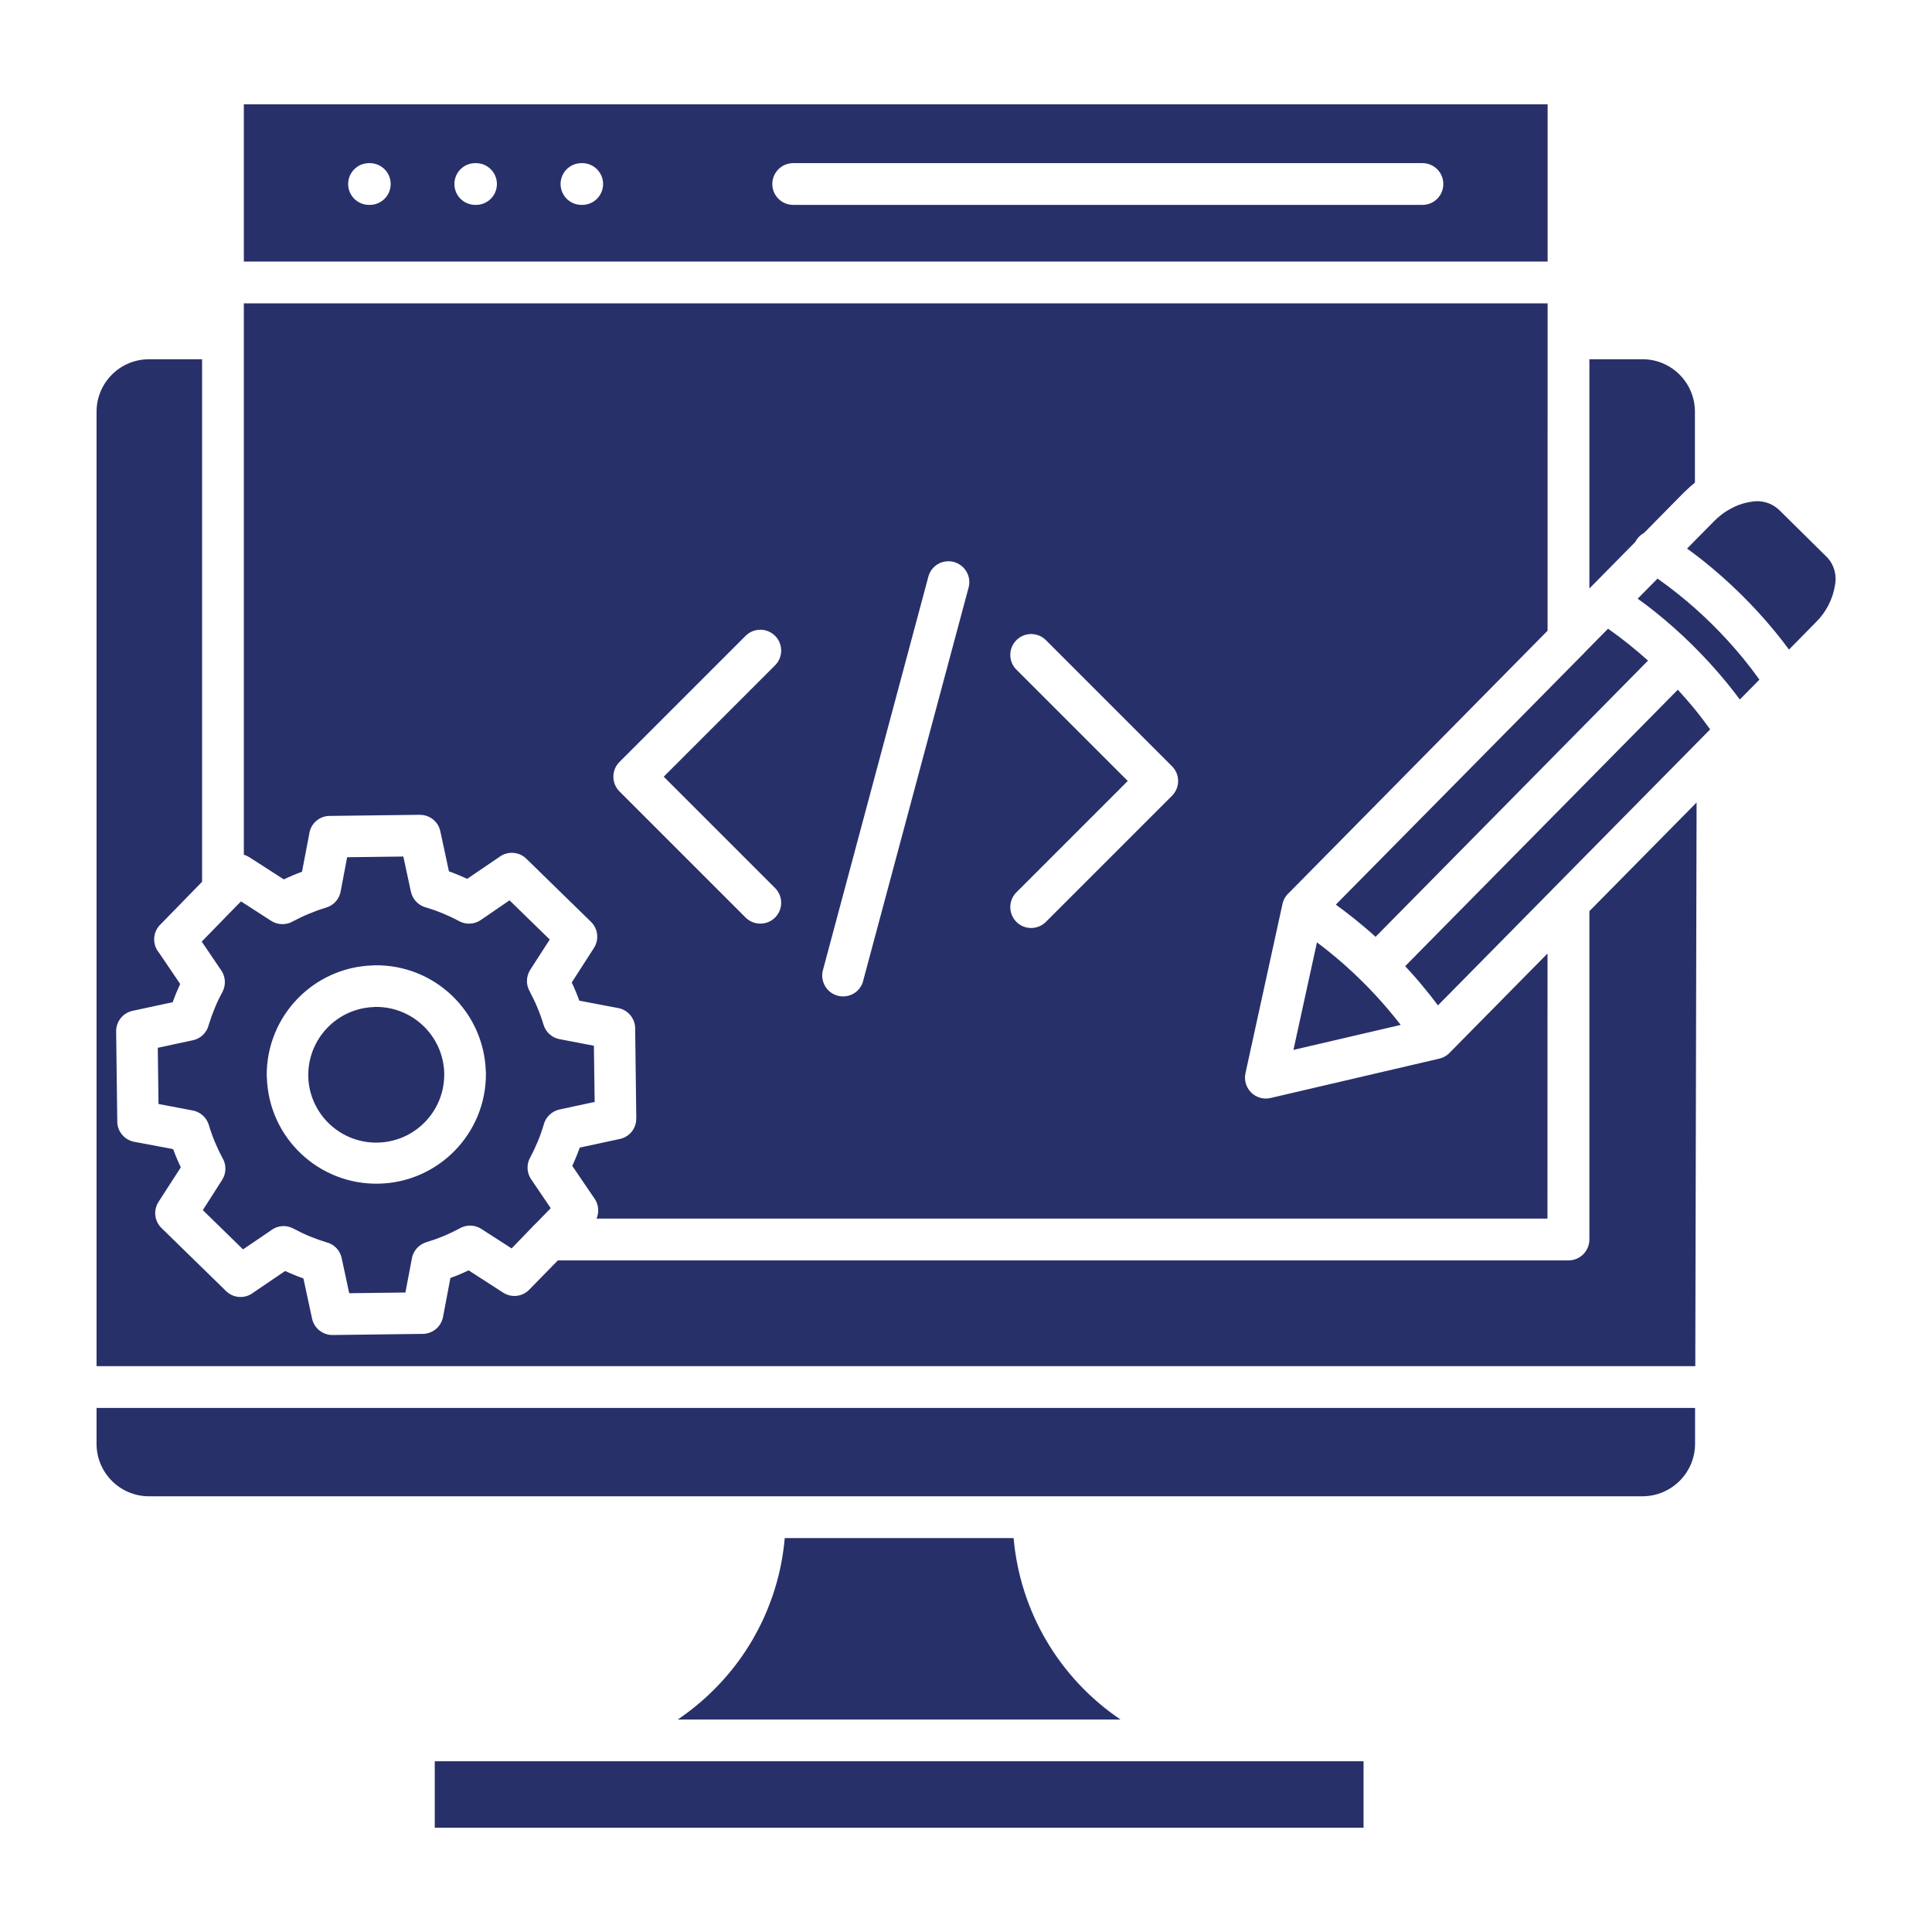 <?xml version="1.0" encoding="UTF-8"?>
<svg width="128pt" height="128pt" version="1.1" viewBox="0 0 128 128" xmlns="http://www.w3.org/2000/svg">
 <path d="m51.371 58.855c0.52 0.543 0.512 1.402-0.02 1.934s-1.391 0.539-1.934 0.02l-8.375-8.375c-0.539-0.539-0.539-1.414 0-1.953l8.375-8.375c0.543-0.52 1.402-0.512 1.934 0.02s0.539 1.391 0.02 1.934l-7.398 7.398zm17.902 2.242c-0.543 0.52-1.402 0.512-1.934-0.02-0.531-0.535-0.539-1.395-0.02-1.938l7.398-7.398-7.398-7.398v0.004c-0.52-0.543-0.512-1.402 0.02-1.934s1.391-0.543 1.934-0.023l8.375 8.375c0.262 0.262 0.406 0.613 0.406 0.98 0 0.363-0.145 0.715-0.406 0.977zm-44.824-47.523c-0.766 0-1.383-0.617-1.383-1.383 0-0.762 0.617-1.383 1.383-1.383h0.051c0.766 0 1.383 0.621 1.383 1.383 0 0.766-0.617 1.383-1.383 1.383zm7.039 0c-0.766 0-1.383-0.617-1.383-1.383 0-0.762 0.617-1.383 1.383-1.383h0.051c0.762 0 1.383 0.621 1.383 1.383 0 0.766-0.621 1.383-1.383 1.383zm7.035 0c-0.766 0-1.383-0.617-1.383-1.383 0-0.762 0.617-1.383 1.383-1.383h0.051c0.762 0 1.383 0.621 1.383 1.383 0 0.766-0.621 1.383-1.383 1.383zm14.031 0h-0.004c-0.762 0-1.383-0.617-1.383-1.383 0-0.762 0.621-1.383 1.383-1.383h41.691c0.766 0 1.383 0.621 1.383 1.383 0 0.766-0.617 1.383-1.383 1.383zm4.648 51.379h-0.004c-0.086 0.363-0.312 0.676-0.633 0.867-0.32 0.191-0.707 0.246-1.066 0.148-0.359-0.094-0.668-0.332-0.848-0.66-0.184-0.324-0.227-0.711-0.121-1.066l6.965-25.996c0.086-0.363 0.312-0.676 0.633-0.867 0.32-0.191 0.707-0.242 1.066-0.148 0.359 0.098 0.668 0.336 0.848 0.66 0.184 0.324 0.227 0.711 0.121 1.07l-6.969 25.992zm-32.34-1.004-0.004 0.004c3.949-0.043 7.203 3.082 7.328 7.031 0.004 0.051 0.008 0.102 0.008 0.152 0.016 3.961-3.148 7.203-7.109 7.285-3.961 0.082-7.258-3.027-7.402-6.984-0.008-0.051-0.012-0.102-0.012-0.156-0.035-3.945 3.086-7.199 7.031-7.32 0.051-0.004 0.102-0.008 0.156-0.008zm0 2.766h-0.09l-0.004 0.004c-2.445 0.09-4.371 2.109-4.344 4.559v0.016 0.09-0.004c0.102 2.457 2.152 4.379 4.609 4.32 2.461-0.059 4.418-2.078 4.398-4.539v-0.02-0.09 0.004c-0.09-2.445-2.113-4.371-4.559-4.344h-0.016zm62.391-4.289-1.559 7.133 7.106-1.656c-0.18-0.234-0.367-0.469-0.559-0.699-0.637-0.777-1.316-1.52-2.031-2.223-0.715-0.707-1.469-1.375-2.254-2.004-0.238-0.188-0.473-0.371-0.711-0.547zm24.875-19.688 0.008 0.008 0.012 0.008h-0.004c0.781 0.773 1.52 1.582 2.219 2.43 0.316 0.387 0.617 0.773 0.906 1.16l1.297-1.316c-0.348-0.488-0.719-0.973-1.113-1.457v0.004c-1.277-1.551-2.711-2.969-4.281-4.223-0.457-0.367-0.91-0.707-1.355-1.02l-1.316 1.332c0.395 0.281 0.785 0.578 1.168 0.883l0.004 0.004c0.855 0.688 1.676 1.414 2.457 2.188zm-7.156 0.504 1.566-1.59c0.461 0.324 0.93 0.676 1.406 1.059 0.418 0.336 0.832 0.688 1.242 1.055l-18.051 18.301c-0.484-0.441-0.977-0.855-1.465-1.246-0.391-0.309-0.777-0.605-1.168-0.887l16.328-16.543c0.051-0.043 0.102-0.094 0.145-0.145zm-69.645 37.988c0.043-0.051 0.094-0.102 0.145-0.145l1.016-1.039-1.281-1.891c-0.305-0.426-0.34-0.988-0.09-1.449 0.191-0.355 0.363-0.723 0.52-1.098 0.145-0.348 0.27-0.703 0.375-1.059 0.121-0.523 0.535-0.93 1.062-1.043l2.324-0.5-0.051-3.723-2.203-0.422c-0.535-0.074-0.98-0.453-1.133-0.973-0.117-0.387-0.254-0.766-0.41-1.137-0.148-0.359-0.312-0.699-0.484-1.023l0.004-0.004c-0.285-0.449-0.277-1.023 0.008-1.473l1.293-2.004-2.664-2.598-1.887 1.293c-0.426 0.301-0.988 0.336-1.453 0.086-0.355-0.191-0.719-0.363-1.094-0.52-0.352-0.145-0.703-0.27-1.059-0.375-0.523-0.121-0.93-0.535-1.043-1.062l-0.5-2.324-3.723 0.047-0.418 2.203c-0.074 0.535-0.453 0.98-0.973 1.133-0.387 0.117-0.766 0.254-1.141 0.41-0.359 0.148-0.699 0.312-1.023 0.484v-0.004c-0.453 0.281-1.027 0.277-1.473-0.008l-2.004-1.293-0.137 0.141v-0.004c-0.047 0.055-0.094 0.102-0.145 0.148l-2.32 2.379 1.281 1.891v-0.004c0.301 0.43 0.336 0.992 0.09 1.453-0.195 0.355-0.367 0.719-0.52 1.094-0.145 0.352-0.27 0.703-0.379 1.059-0.121 0.523-0.531 0.934-1.059 1.043l-2.324 0.5 0.047 3.723 2.203 0.418h-0.004c0.535 0.074 0.98 0.453 1.137 0.973 0.113 0.387 0.25 0.77 0.406 1.141 0.148 0.355 0.312 0.699 0.484 1.023 0.281 0.453 0.277 1.027-0.012 1.477l-1.277 2 2.664 2.602 1.887-1.285v-0.004c0.43-0.305 0.992-0.34 1.453-0.09 0.355 0.191 0.719 0.367 1.094 0.52 0.352 0.145 0.707 0.27 1.062 0.379 0.523 0.121 0.93 0.531 1.039 1.059l0.5 2.324 3.723-0.047 0.418-2.203v0.004c0.074-0.539 0.457-0.98 0.977-1.137 0.387-0.117 0.766-0.25 1.137-0.406 0.359-0.148 0.699-0.312 1.023-0.484 0.453-0.281 1.027-0.277 1.473 0.012l2.008 1.293zm67.531-22.316-7.59 7.695c-0.285-0.383-0.586-0.77-0.906-1.152-0.398-0.488-0.82-0.969-1.266-1.445l18.062-18.316c0.379 0.41 0.738 0.82 1.074 1.23 0.379 0.461 0.734 0.93 1.07 1.398l-10.297 10.438c-0.051 0.047-0.102 0.098-0.145 0.148zm-0.324-38.816h-86.379v36.531c0.129 0.035 0.246 0.09 0.359 0.16l2.289 1.473c0.203-0.098 0.406-0.188 0.609-0.273 0.203-0.086 0.398-0.16 0.598-0.234l0.492-2.578-0.004 0.004c0.125-0.672 0.723-1.152 1.406-1.125l5.906-0.074v0.004c0.656-0.008 1.227 0.445 1.363 1.09l0.57 2.652c0.207 0.074 0.414 0.152 0.617 0.238 0.199 0.082 0.398 0.168 0.594 0.258l2.176-1.48 0.004-0.004c0.559-0.379 1.309-0.301 1.777 0.191l4.242 4.141c0.469 0.457 0.551 1.18 0.199 1.73l-1.473 2.289c0.098 0.203 0.188 0.406 0.27 0.609 0.086 0.203 0.16 0.398 0.234 0.598l2.574 0.488c0.672 0.125 1.148 0.727 1.125 1.406l0.074 5.906h-0.004c0.012 0.656-0.445 1.23-1.09 1.363l-2.652 0.57c-0.074 0.211-0.152 0.414-0.238 0.617-0.082 0.203-0.168 0.402-0.258 0.594l1.48 2.176 0.004 0.004c0.262 0.387 0.309 0.883 0.125 1.312h63l0.004-17.562-6.426 6.516-0.035 0.039v-0.004c-0.188 0.207-0.434 0.352-0.707 0.414l-11.137 2.598c-0.211 0.055-0.434 0.062-0.648 0.016-0.746-0.164-1.219-0.898-1.059-1.645l2.453-11.219c0.062-0.285 0.215-0.543 0.43-0.734l17.133-17.367zm-86.379-2.769h86.379v-10.418h-86.379zm96.141 14.645c-0.223 0.18-0.438 0.367-0.637 0.566-0.027 0.023-0.051 0.047-0.078 0.07l-2.648 2.688v0.004c-0.215 0.113-0.398 0.281-0.527 0.492-0.023 0.035-0.043 0.07-0.062 0.109l-3.043 3.086v-15.188h3.535c1.902 0.008 3.445 1.551 3.457 3.453v4.719zm2.211 1.82c0.457-0.281 0.965-0.469 1.496-0.547 0.637-0.129 1.293 0.043 1.785 0.461 0.027 0.027 0.055 0.051 0.082 0.074l3.219 3.18c0.43 0.484 0.609 1.145 0.488 1.785-0.145 0.945-0.594 1.82-1.281 2.488l-1.77 1.801c-0.297-0.402-0.613-0.809-0.945-1.215-1.402-1.703-2.977-3.254-4.695-4.633-0.367-0.293-0.738-0.574-1.113-0.844l1.762-1.785 0.07-0.07c0.223-0.219 0.465-0.418 0.723-0.59 0.062-0.035 0.125-0.07 0.18-0.113zm-24.168 82.895h-61.535v4.402h61.535zm-16.102-2.766c-4.051-2.734-6.656-7.148-7.082-12.02h-15.164c-0.328 3.797-1.988 7.352-4.688 10.039-0.734 0.734-1.535 1.395-2.398 1.98zm38.07-20.645h-105.91v2.402c0.012 1.902 1.555 3.445 3.457 3.453h98.98c1.906-0.012 3.449-1.547 3.469-3.453v-2.402zm-105.91-2.766h105.92l0.086-37.344-7.102 7.199v21.754c0 0.762-0.617 1.383-1.383 1.383h-66.957l-1.895 1.938c-0.457 0.473-1.18 0.555-1.73 0.199l-2.289-1.477c-0.203 0.098-0.406 0.188-0.609 0.273s-0.398 0.16-0.598 0.234l-0.488 2.578c-0.125 0.672-0.727 1.148-1.406 1.125l-5.906 0.074c-0.656 0.008-1.23-0.449-1.367-1.094l-0.57-2.652c-0.207-0.074-0.414-0.152-0.617-0.238-0.203-0.082-0.398-0.168-0.594-0.258l-2.176 1.477v0.004c-0.559 0.383-1.312 0.305-1.777-0.188l-4.238-4.137c-0.469-0.457-0.555-1.18-0.199-1.734l1.477-2.289c-0.098-0.203-0.188-0.406-0.273-0.609-0.086-0.203-0.164-0.402-0.234-0.598l-2.578-0.484c-0.672-0.125-1.152-0.727-1.125-1.41l-0.074-5.906v0.004c-0.008-0.66 0.449-1.23 1.094-1.367l2.652-0.57c0.074-0.207 0.152-0.414 0.238-0.617 0.082-0.199 0.168-0.398 0.258-0.594l-1.477-2.176h-0.008c-0.379-0.559-0.301-1.312 0.191-1.777l2.746-2.816v-34.617h-3.535c-1.906 0.008-3.449 1.555-3.457 3.465z" fill="#28306a" fill-rule="evenodd"/>
</svg>
